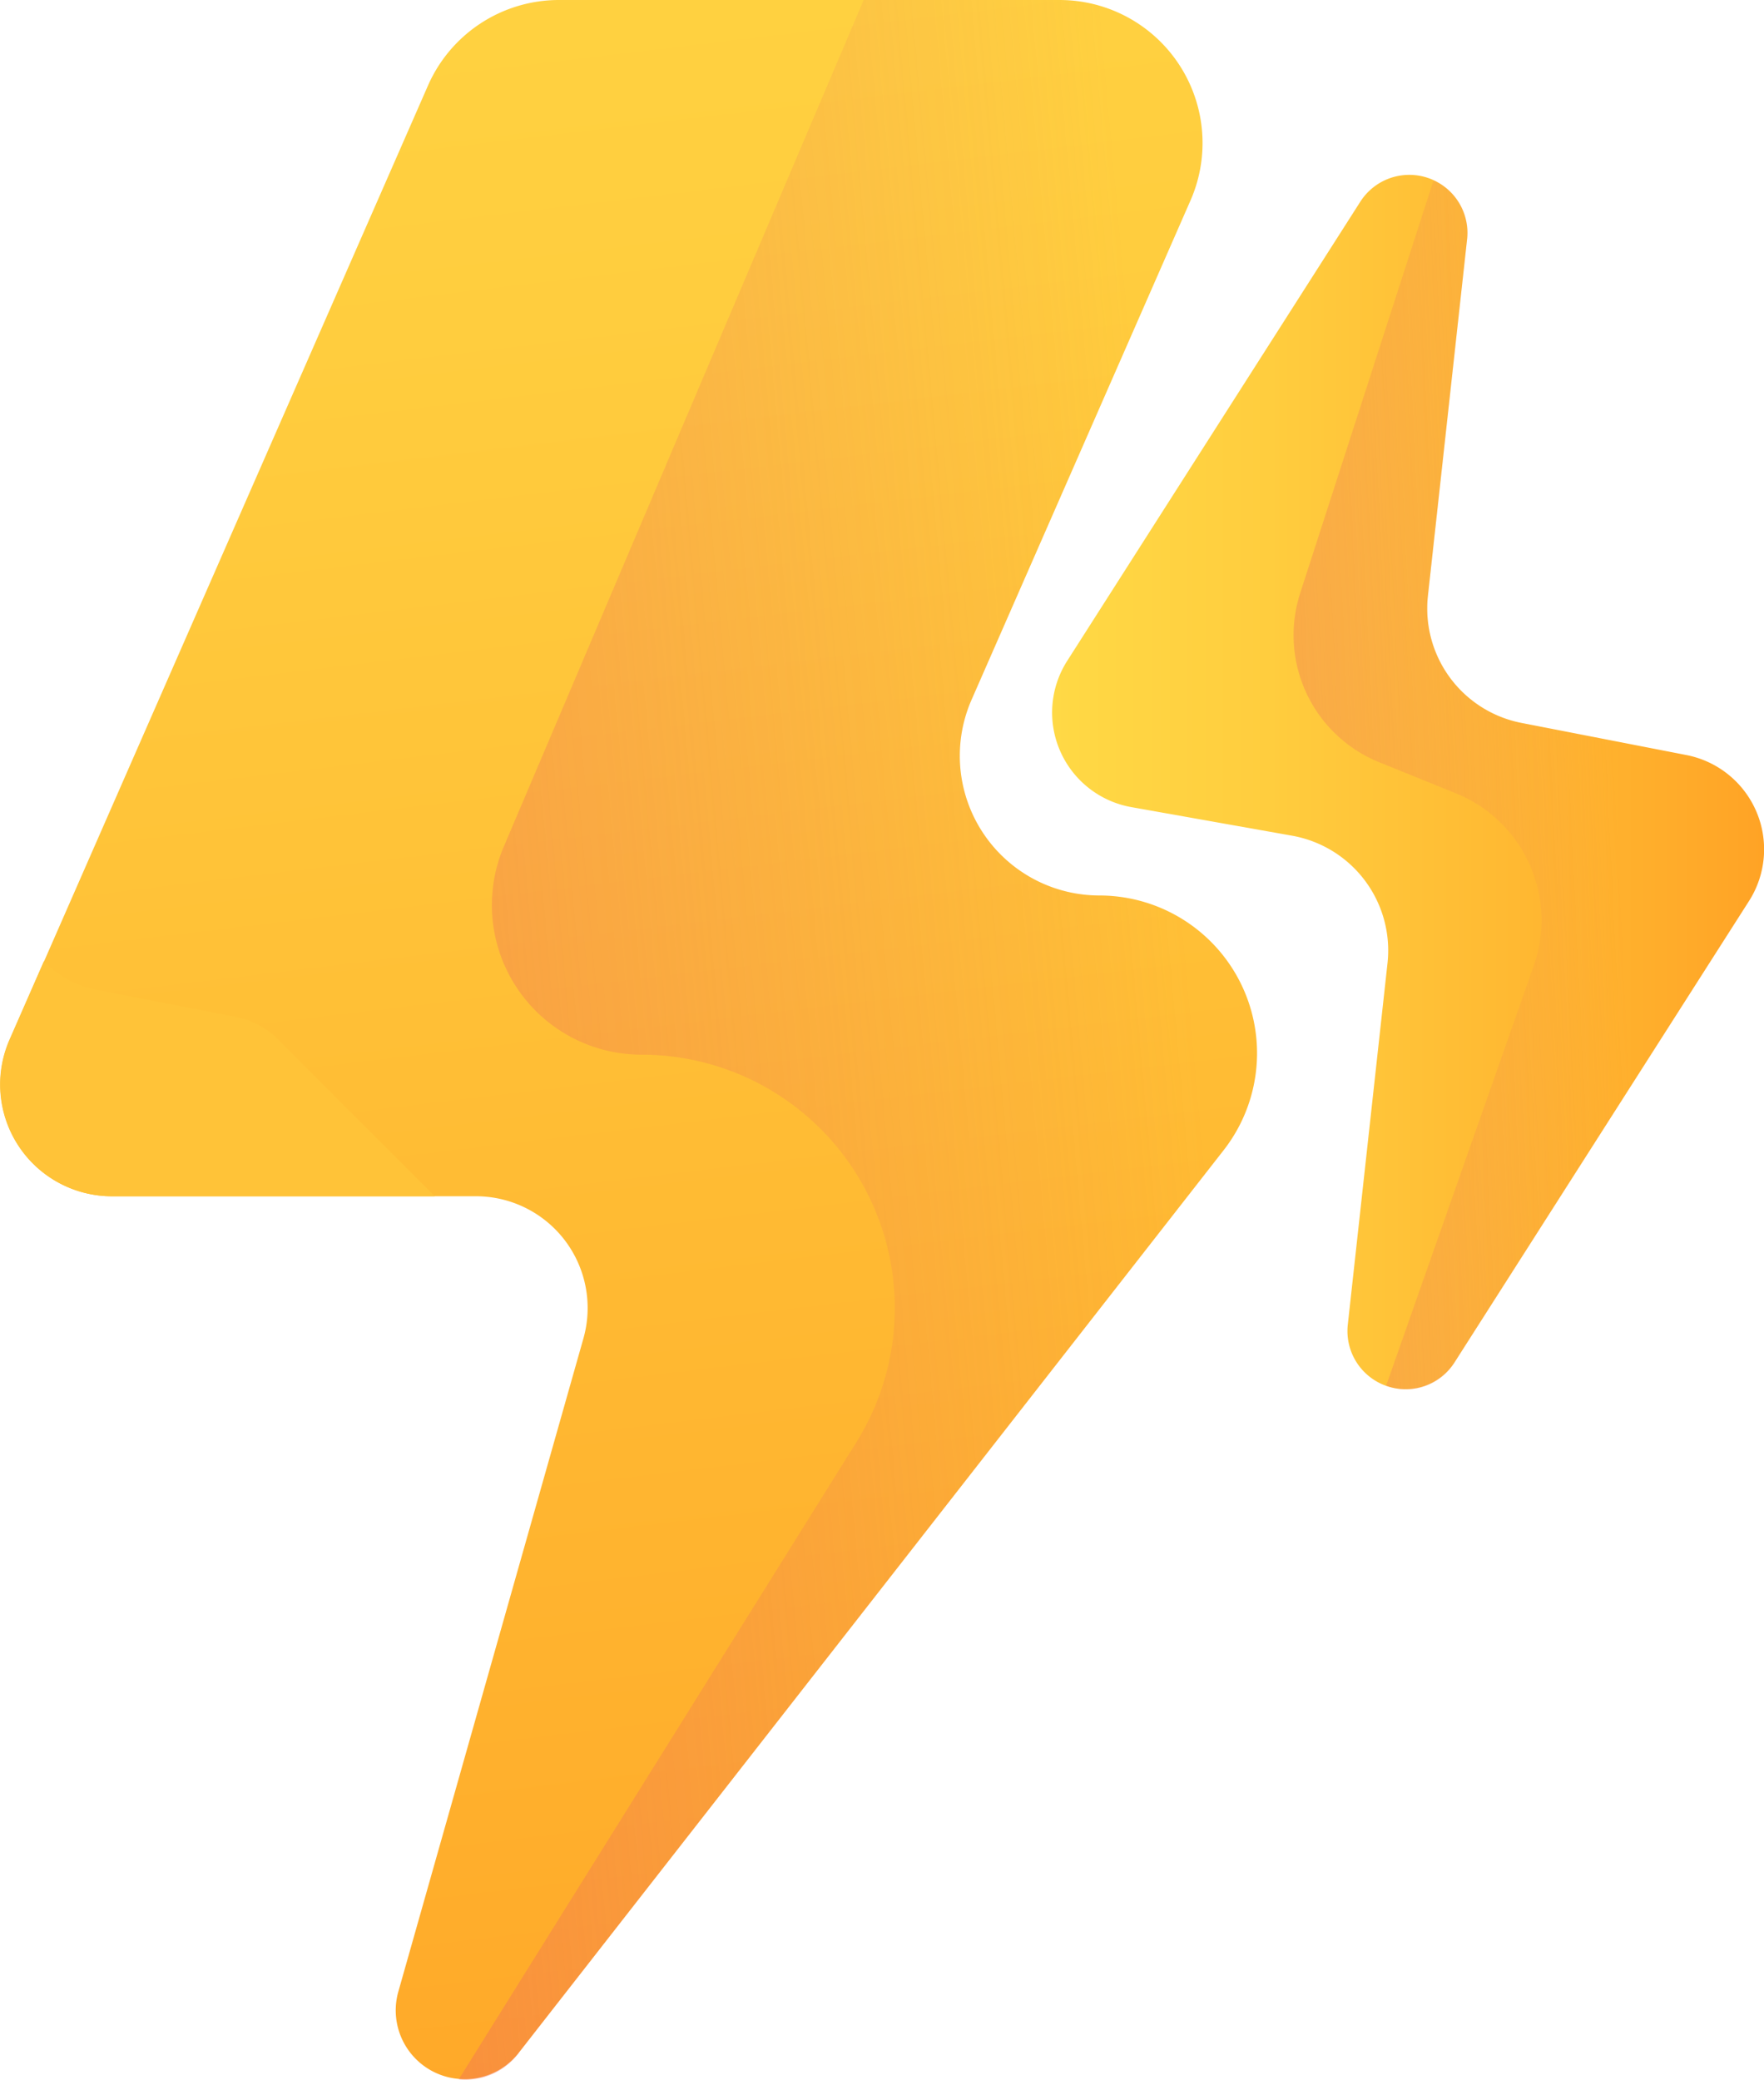 <svg xmlns="http://www.w3.org/2000/svg" xmlns:xlink="http://www.w3.org/1999/xlink" width="29.377" height="34.636" viewBox="0 0 29.377 34.636">
  <defs>
    <linearGradient id="linear-gradient" x1="0.445" y1="-0.261" x2="0.542" y2="1.104" gradientUnits="objectBoundingBox">
      <stop offset="0" stop-color="#ffd945"/>
      <stop offset="0.304" stop-color="#ffcd3e"/>
      <stop offset="0.856" stop-color="#ffad2b"/>
      <stop offset="1" stop-color="#ffa325"/>
    </linearGradient>
    <linearGradient id="linear-gradient-2" x1="0.889" y1="0.353" x2="-1.373" y2="0.891" gradientUnits="objectBoundingBox">
      <stop offset="0" stop-color="#e87264" stop-opacity="0"/>
      <stop offset="0.652" stop-color="#f67150" stop-opacity="0.651"/>
      <stop offset="1" stop-color="#ff7044"/>
    </linearGradient>
    <linearGradient id="linear-gradient-3" x1="0" y1="0.5" x2="1" y2="0.5" xlink:href="#linear-gradient"/>
    <linearGradient id="linear-gradient-4" x1="0.679" y1="0.45" x2="-1.161" y2="0.68" xlink:href="#linear-gradient-2"/>
  </defs>
  <g id="Group_163830" data-name="Group 163830" transform="translate(-75.738)">
    <g id="Group_163830-2" data-name="Group 163830" transform="translate(75.738 0)">
      <path id="Path_738678" data-name="Path 738678" d="M94.048,14.914a2.326,2.326,0,0,1-2.13-3.26l3.646-8.315A2.382,2.382,0,0,0,93.383,0H85.047a2.382,2.382,0,0,0-2.182,1.426L75.9,17.315a1.861,1.861,0,0,0,1.7,2.608h6.064a1.861,1.861,0,0,1,1.79,2.368L82.371,33.172a1.146,1.146,0,0,0,2.005,1.017L96.117,19.155a2.626,2.626,0,0,0-2.069-4.241Z" transform="translate(-75.738 0)" fill="url(#linear-gradient)"/>
      <path id="Path_738679" data-name="Path 738679" d="M189.23,34.189l11.741-15.034a2.625,2.625,0,0,0-2.069-4.241,2.326,2.326,0,0,1-2.13-3.26l3.646-8.315A2.382,2.382,0,0,0,198.236,0h-3.261l-5.993,14.1a2.491,2.491,0,0,0,2.292,3.465,4.22,4.22,0,0,1,3.58,6.454L188.232,34.63a1.1,1.1,0,0,0,1-.44Z" transform="translate(-180.592 0)" fill="url(#linear-gradient-2)"/>
    </g>
    <g id="Group_163831" data-name="Group 163831" transform="translate(93.259 2.912)">
      <path id="Path_738680" data-name="Path 738680" d="M340.425,62.658l4.9-7.677a1.6,1.6,0,0,0-1.045-2.436l-2.741-.534a1.942,1.942,0,0,1-1.559-2.118l.652-5.934a.968.968,0,0,0-1.779-.627l-4.878,7.642a1.6,1.6,0,0,0,1.07,2.44l2.672.475a1.942,1.942,0,0,1,1.59,2.124l-.661,6.017A.968.968,0,0,0,340.425,62.658Z" transform="translate(-333.721 -42.883)" fill="url(#linear-gradient-3)"/>
      <path id="Path_738681" data-name="Path 738681" d="M399.467,53.8l-2.741-.534a1.942,1.942,0,0,1-1.559-2.118l.652-5.934a.941.941,0,0,0-.559-.986L393.04,51.1a2.282,2.282,0,0,0,1.315,2.816l1.275.517a2.282,2.282,0,0,1,1.3,2.871L394.471,64.3a.946.946,0,0,0,1.141-.391l4.9-7.677A1.6,1.6,0,0,0,399.467,53.8Z" transform="translate(-388.908 -44.134)" fill="url(#linear-gradient-4)"/>
    </g>
    <path id="Path_738682" data-name="Path 738682" d="M77.6,239.631h5.379l-2.574-2.574a1.345,1.345,0,0,0-.741-.413l-2.325-.453a1.639,1.639,0,0,1-.87-.475l-.573,1.307A1.861,1.861,0,0,0,77.6,239.631Z" transform="translate(0 -219.708)" fill="#ffc338"/>
  </g>
</svg>
